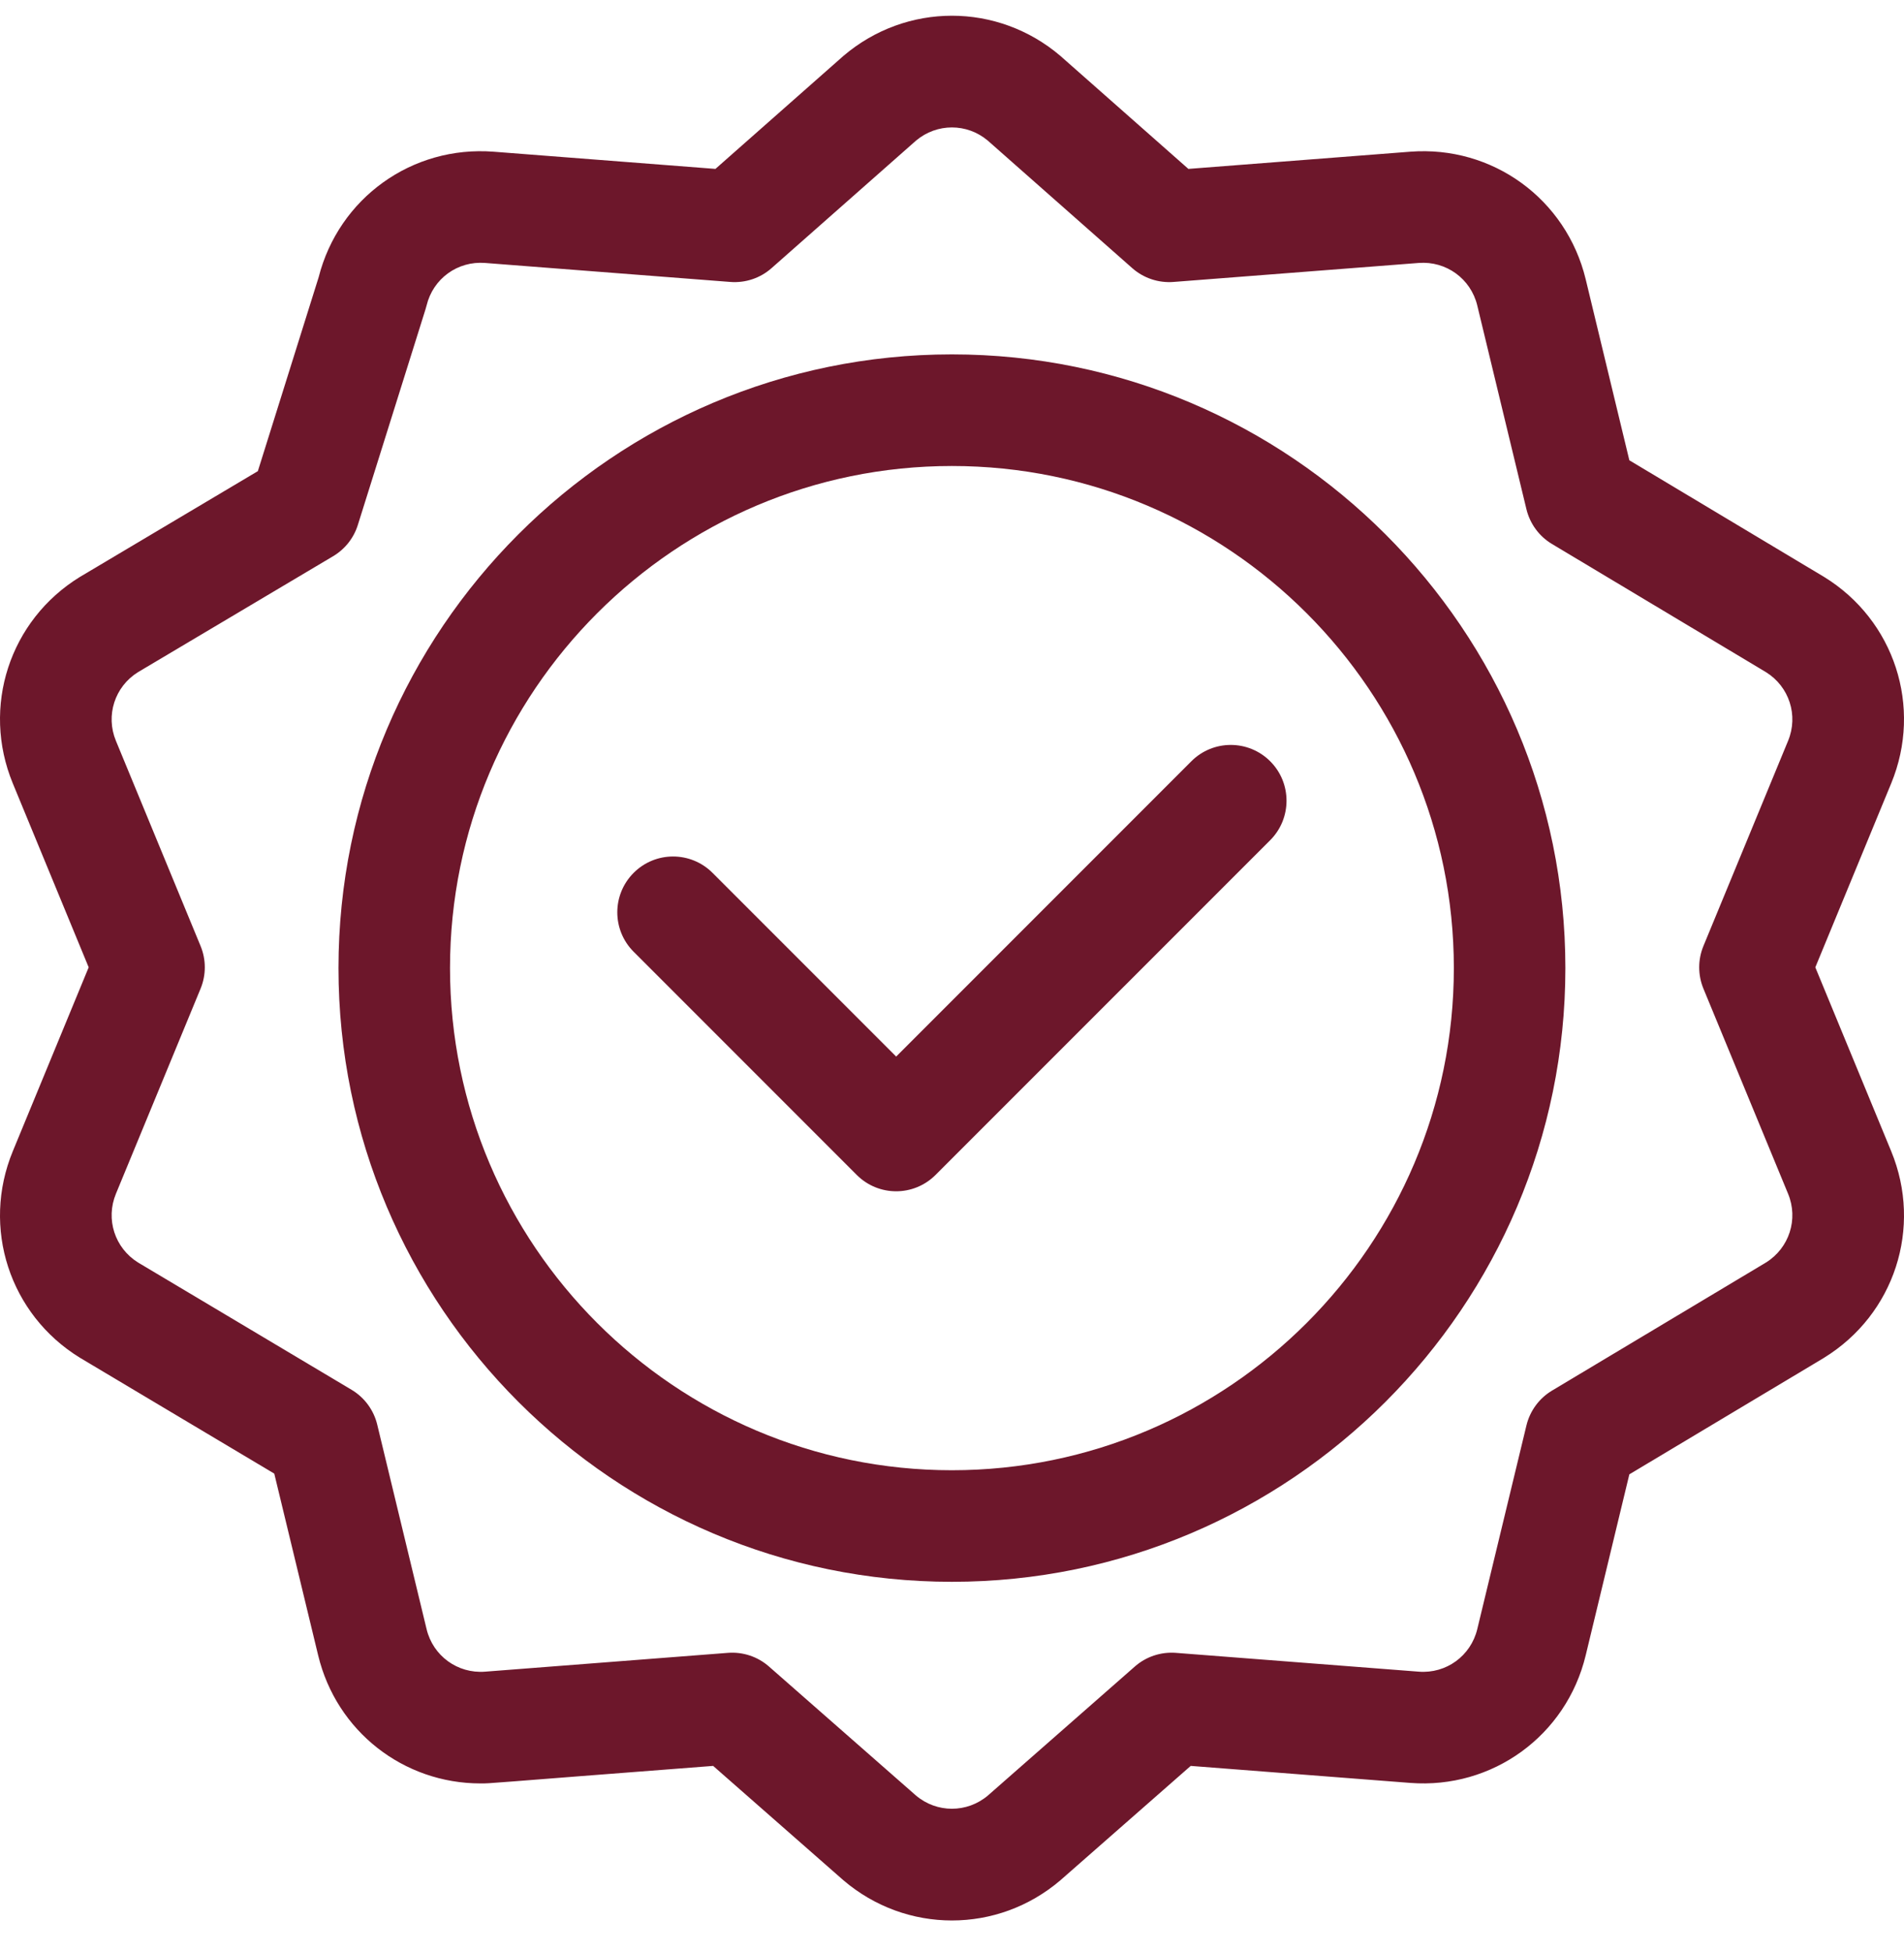 <svg xmlns="http://www.w3.org/2000/svg" width="40" height="41" viewBox="0 0 40 41" fill="none"><path d="M19.998 7.442C12.892 7.442 7.111 13.224 7.111 20.33C7.111 27.436 12.892 33.218 19.998 33.218C27.105 33.218 32.886 27.436 32.886 20.33C32.886 13.224 27.105 7.442 19.998 7.442ZM19.998 30.875C14.184 30.875 9.454 26.144 9.454 20.33C9.454 14.516 14.184 9.786 19.998 9.786C25.812 9.786 30.543 14.516 30.543 20.33C30.543 26.144 25.812 30.875 19.998 30.875Z" fill="#6D172B"></path><path d="M25.028 15.987L18.827 22.188L14.969 18.33C14.511 17.872 13.769 17.872 13.312 18.33C12.854 18.788 12.854 19.529 13.312 19.987L17.998 24.673C18.227 24.902 18.527 25.017 18.827 25.017C19.126 25.017 19.426 24.902 19.655 24.673L26.685 17.644C27.142 17.186 27.142 16.444 26.685 15.987C26.227 15.529 25.485 15.529 25.028 15.987Z" fill="#6D172B"></path><path d="M38.322 12.116C38.318 12.113 34.23 9.666 34.23 9.666L33.313 5.865C32.905 4.179 31.355 3.052 29.625 3.186L24.966 3.547C24.966 3.547 22.283 1.178 22.277 1.174C20.957 0.049 19.04 0.049 17.719 1.174C17.714 1.178 15.03 3.547 15.03 3.547L10.372 3.186C8.656 3.053 7.117 4.16 6.694 5.823L5.417 9.894C5.417 9.894 1.683 12.113 1.678 12.116C0.2 13.024 -0.393 14.847 0.269 16.451L1.863 20.314L0.269 24.176C-0.393 25.78 0.2 27.603 1.678 28.512C1.682 28.515 5.762 30.946 5.762 30.946L6.684 34.762C7.069 36.358 8.478 37.452 10.094 37.452C10.341 37.452 10.063 37.461 14.982 37.084C14.982 37.084 17.715 39.483 17.719 39.486C18.379 40.049 19.189 40.33 19.998 40.33C20.808 40.33 21.617 40.049 22.277 39.486C22.282 39.483 25.015 37.084 25.015 37.084L29.625 37.441C31.354 37.575 32.906 36.448 33.313 34.762L34.23 30.961C39.233 27.967 38.172 28.604 38.322 28.512C39.8 27.603 40.393 25.78 39.731 24.176L38.137 20.314L39.731 16.451C40.393 14.847 39.8 13.024 38.322 12.116ZM35.786 20.761L37.565 25.07C37.785 25.603 37.589 26.209 37.1 26.513L32.605 29.203C32.335 29.365 32.142 29.628 32.068 29.934L31.035 34.212C30.899 34.774 30.383 35.15 29.806 35.105L24.703 34.71C24.389 34.686 24.077 34.789 23.84 34.998L20.753 37.707C20.314 38.076 19.682 38.076 19.244 37.707L16.156 34.998C15.919 34.789 15.607 34.686 15.293 34.71L10.191 35.105C9.614 35.15 9.097 34.774 8.962 34.212L7.925 29.917C7.851 29.61 7.656 29.346 7.385 29.185L2.899 26.512C2.411 26.208 2.215 25.603 2.435 25.07L4.214 20.761C4.332 20.474 4.332 20.153 4.214 19.867L2.435 15.557C2.215 15.025 2.41 14.42 2.898 14.116L6.999 11.68C7.247 11.532 7.432 11.299 7.518 11.023C9.029 6.205 8.944 6.488 8.962 6.415C9.097 5.853 9.612 5.477 10.191 5.522L15.344 5.921C15.66 5.945 15.972 5.841 16.209 5.631L19.245 2.952C19.683 2.584 20.314 2.584 20.751 2.952L23.787 5.631C24.025 5.841 24.337 5.945 24.653 5.921L29.805 5.522C30.382 5.478 30.899 5.853 31.035 6.415L32.068 10.694C32.142 10.999 32.335 11.263 32.605 11.424L37.1 14.115C37.589 14.418 37.785 15.024 37.565 15.557L35.786 19.867C35.668 20.153 35.668 20.474 35.786 20.761Z" fill="#6D172B"></path></svg>